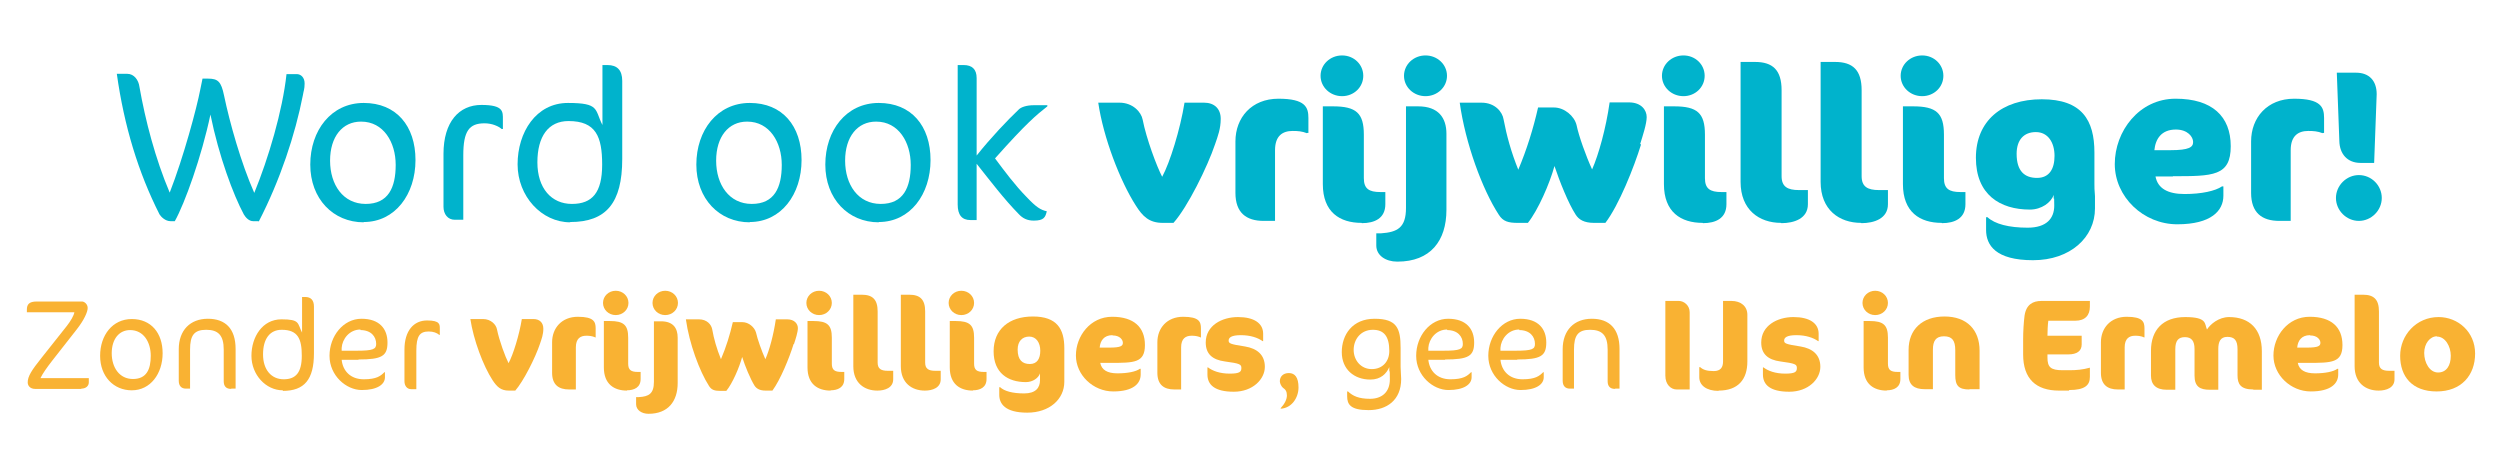 <?xml version="1.0" encoding="UTF-8"?> <svg xmlns="http://www.w3.org/2000/svg" version="1.1" viewBox="0 0 883.9 162.9"><defs><style> .cls-1 { fill: #00b3cc; } .cls-2 { fill: #f9b233; } </style></defs><g><g id="Laag_1"><g><path class="cls-2" d="M28.7,137.5H12.4c-1.6,0-2.6-1-2.6-2.3,0-2.1,1.3-4.2,4.9-8.7l8.8-11.1c1.5-1.9,2.6-3.8,2.8-5H9.5v-.9c0-1.8.7-2.9,3.5-2.9h16c.8,0,2,.9,2,2.3s-1.3,4.3-3.9,7.6l-8.7,11.1c-1.7,2.2-3.3,4.4-4.1,6.1h17.1v1.5c0,1.3-1.1,2.2-2.6,2.2Z"></path><path class="cls-2" d="M46.6,138c-6.4,0-11.2-4.9-11.2-12.2s4.4-13,11.2-13,10.9,4.9,10.9,12.1-4.3,13.1-10.9,13.1ZM46,116.7c-3.9,0-6.5,3.2-6.5,8.2s2.7,9.1,7.5,9.1,6.3-3.4,6.3-8.2-2.5-9.1-7.3-9.1Z"></path><path class="cls-2" d="M81.7,137.5c-1.7,0-2.6-.9-2.6-2.7v-11.2c0-5-1.9-7-6.2-7s-5.7,2-5.7,7v13.8h-1.5c-1.5,0-2.5-.9-2.5-2.8v-11.1c0-6.8,4.1-10.8,10.3-10.8s9.8,3.5,9.8,10.7v14h-1.5Z"></path><path class="cls-2" d="M100,138c-6,0-11.1-5.5-11.1-12.2s3.9-12.9,10.6-12.9,5.6,1.4,7.3,4.7v-12.6h1.1c2,0,3.1,1.1,3.1,3.4v16.5c0,9.3-3.4,13.3-11,13.3ZM99.6,116.6c-4.2,0-6.6,3.2-6.6,8.7s3,8.8,7.3,8.8,6.4-2.4,6.4-8.3-1.3-9.2-7.1-9.2Z"></path><path class="cls-2" d="M126.8,127.2h-6c.4,4,3.2,6.9,7.8,6.9s6-1.2,7.3-2.5h.2v1.8c0,2.5-2.7,4.5-8.2,4.5s-11.4-5.1-11.4-12.1,4.9-13.1,11.3-13.1,9.2,3.6,9.2,8.4-2,6-10.3,6ZM127.5,116.5c-4,0-6.5,3.4-6.7,6.5v1s5.4,0,5.4,0c5.8,0,6.8-.6,6.8-2.4,0-2.6-1.8-4.9-5.6-4.9Z"></path><path class="cls-2" d="M155.3,118.4c-.8-.7-2.1-1.2-3.7-1.2-3.2,0-4.4,1.6-4.4,6.8v13.6h-1.8c-1.5,0-2.4-1.2-2.4-2.8v-11.2c0-6.7,3.3-10.3,8-10.3s4.5,1.5,4.5,3.1v2h-.2Z"></path><path class="cls-2" d="M182.2,138.1h-2.3c-2.9,0-4.2-1.4-5.7-3.6-3.4-5.2-6.8-14.4-7.9-21.7h4.5c2.8,0,4.6,2,4.9,3.6.8,4,3,9.9,4.1,12,1.6-2.9,3.8-10,4.7-15.6h4.1c2.2,0,3.5,1.3,3.5,3.4s-.6,3.6-1.2,5.4c-1.6,4.8-5.8,13.2-8.8,16.6Z"></path><path class="cls-2" d="M210.3,119.2c-1.1-.4-1.9-.5-3-.5-2.1,0-3.7,1-3.7,4.1v14.9h-2.4c-3.7,0-6-1.7-6-5.9v-10.8c0-5,3.4-9,9.1-9s6.3,1.8,6.3,4.1v3.2h-.3Z"></path><path class="cls-2" d="M217.7,111.4c-2.5,0-4.5-1.9-4.5-4.3s2-4.3,4.5-4.3,4.5,1.9,4.5,4.3-2,4.3-4.5,4.3ZM221.7,138.1c-4.6,0-8.2-2.3-8.2-8.2v-16.4h2.1c4.9,0,6.5,1.4,6.5,5.9v9.2c0,2.2,1,2.9,3.4,2.9h1v2.5c0,3-2.3,4-4.9,4Z"></path><path class="cls-2" d="M229.3,146.3c-2.4,0-4.4-1.3-4.4-3.4v-2.5h1c3.5-.2,5.3-1.2,5.3-5.4v-21.4h2.5c4.3,0,5.9,2.4,5.9,5.8v16c0,6.5-3.4,10.9-10.3,10.9ZM235.2,111.4c-2.5,0-4.5-1.9-4.5-4.3s2-4.3,4.5-4.3,4.5,1.9,4.5,4.3-2,4.3-4.5,4.3Z"></path><path class="cls-2" d="M280.6,121.6c-1.5,4.9-4.7,12.7-7.5,16.5h-2.4c-2.1,0-3.2-.7-3.9-1.7-1.5-2.4-3.4-7-4.4-10.2-1,3.7-3.4,9.3-5.6,12h-2.1c-2,0-3.1-.3-4-1.7-3.4-5.3-7-15-8.2-23.6h4.6c2.9,0,4.4,1.9,4.7,3.5.6,3.4,1.6,6.9,3.1,10.6,1.8-4.2,3.2-8.7,4.2-13.1h3.4c2.2,0,4.3,1.8,4.8,3.7.5,2.3,2,6.5,3.3,9.4,1.4-3.1,2.9-8.6,3.7-14.1h4c2.7,0,3.8,1.7,3.8,3.1s-.8,3.9-1.4,5.7Z"></path><path class="cls-2" d="M289.6,111.4c-2.5,0-4.5-1.9-4.5-4.3s2-4.3,4.5-4.3,4.5,1.9,4.5,4.3-2,4.3-4.5,4.3ZM293.7,138.1c-4.6,0-8.2-2.3-8.2-8.2v-16.4h2.1c4.9,0,6.5,1.4,6.5,5.9v9.2c0,2.2,1,2.9,3.4,2.9h1v2.5c0,3-2.3,4-4.9,4Z"></path><path class="cls-2" d="M310.2,138.1c-4.6,0-8.5-2.7-8.5-8.6v-25.3h3c3.8,0,5.6,1.7,5.6,5.9v18.1c0,2.2,1.2,2.9,3.6,2.9h1.9v3c0,3-2.9,4-5.6,4Z"></path><path class="cls-2" d="M327,138.1c-4.6,0-8.5-2.7-8.5-8.6v-25.3h3c3.8,0,5.6,1.7,5.6,5.9v18.1c0,2.2,1.2,2.9,3.6,2.9h1.9v3c0,3-2.9,4-5.6,4Z"></path><path class="cls-2" d="M339.9,111.4c-2.5,0-4.5-1.9-4.5-4.3s2-4.3,4.5-4.3,4.5,1.9,4.5,4.3-2,4.3-4.5,4.3ZM344,138.1c-4.6,0-8.2-2.3-8.2-8.2v-16.4h2.1c4.9,0,6.5,1.4,6.5,5.9v9.2c0,2.2,1,2.9,3.4,2.9h1v2.5c0,3-2.3,4-4.9,4Z"></path><path class="cls-2" d="M376.3,132.5c0,.8,0,1.6,0,2.5,0,6.1-5.2,10.9-13.1,10.9s-9.9-3.2-9.9-6.3v-2.7h.3c1.5,1.4,4.4,2.2,8.5,2.2s5.6-2,5.6-4.7,0-1,0-1.5v-.9c-.5,1.6-2.5,3.1-5,3.1-6.3,0-11.4-3.2-11.4-10.9s5.4-12.3,13.9-12.3,11.1,4.4,11.1,11.2v6.6c0,.6,0,1.5,0,2.7ZM359.8,123.6c0,3.7,1.7,5.1,4.3,5.1s3.7-1.9,3.7-4.7-1.4-5-3.9-5-4.1,1.7-4.1,4.6Z"></path><path class="cls-2" d="M392.7,128.3h-3.7c.5,2.5,2.5,3.7,6.1,3.7s6.5-.6,7.9-1.6h.3v2c0,3.2-2.6,6-9.7,6s-13.2-5.8-13.2-12.7,5.1-13.7,12.8-13.7,11.6,3.7,11.6,10-3.8,6.3-12.2,6.3ZM393.3,118.5c-3,0-4.3,2-4.5,4.4h3.4c4.1,0,4.8-.6,4.8-1.7s-1.1-2.6-3.6-2.6Z"></path><path class="cls-2" d="M424.3,119.2c-1.1-.4-1.9-.5-3-.5-2.1,0-3.7,1-3.7,4.1v14.9h-2.4c-3.7,0-6-1.7-6-5.9v-10.8c0-5,3.4-9,9.1-9s6.3,1.8,6.3,4.1v3.2h-.3Z"></path><path class="cls-2" d="M436.2,138.5c-6.8,0-9.3-2.5-9.3-6.1v-2.5h.2c1.6,1.2,4.1,2.2,7.7,2.2s4.1-.7,4.1-2-.6-1.6-5.8-2.3c-4.5-.6-6.8-2.7-6.8-6.7,0-6,5.7-9,11.4-9s8.9,2.2,8.9,5.9v2.6h-.2c-1.7-1.2-4.3-2.1-7.7-2.1s-4.3.9-4.3,1.9.5,1.3,5.8,2.1c4.2.7,7,2.9,7,7.2s-4.2,8.8-11,8.8Z"></path><path class="cls-2" d="M452.8,144.3c1.4-1.5,2.2-3.1,2.2-4.5s-.5-2.1-1.4-2.7c-.5-.4-1.1-1.5-1.1-2.3,0-1.6,1.1-2.9,3.2-2.9s3.4,1.5,3.4,5.1-2.4,7.3-6.3,7.5v-.3Z"></path><path class="cls-2" d="M495.4,134c0,7.5-5.1,11-11.5,11s-7.6-2-7.6-4.9v-1.7h.3c1.7,1.6,3.8,2.6,7.8,2.6s7-2.2,7-6.9-.2-2-.2-3.1v-1.2c-1,2.3-3,4.4-6.7,4.4-5.7,0-10.1-3.6-10.1-9.7s3.7-11.8,11.6-11.8,9.2,3.4,9.2,10.3v6.7c0,1.1.2,3.4.2,4.3ZM485.4,116.6c-4.3,0-6.8,3.4-6.8,7.1s2.6,6.8,6.4,6.8,6.2-2.7,6.2-6.4c0-5.2-1.9-7.5-5.8-7.5Z"></path><path class="cls-2" d="M511,127.2h-6c.4,4,3.2,6.9,7.8,6.9s6-1.2,7.3-2.5h.2v1.8c0,2.5-2.7,4.5-8.2,4.5s-11.4-5.1-11.4-12.1,4.9-13.1,11.3-13.1,9.2,3.6,9.2,8.4-2,6-10.3,6ZM511.7,116.5c-4,0-6.5,3.4-6.7,6.5v1s5.4,0,5.4,0c5.9,0,6.8-.6,6.8-2.4,0-2.6-1.8-4.9-5.6-4.9Z"></path><path class="cls-2" d="M536.5,127.2h-6c.4,4,3.2,6.9,7.8,6.9s6-1.2,7.3-2.5h.2v1.8c0,2.5-2.7,4.5-8.2,4.5s-11.4-5.1-11.4-12.1,4.9-13.1,11.3-13.1,9.2,3.6,9.2,8.4-2,6-10.3,6ZM537.2,116.5c-4,0-6.5,3.4-6.7,6.5v1s5.4,0,5.4,0c5.9,0,6.8-.6,6.8-2.4,0-2.6-1.8-4.9-5.6-4.9Z"></path><path class="cls-2" d="M571,137.5c-1.7,0-2.6-.9-2.6-2.7v-11.2c0-5-1.9-7-6.2-7s-5.7,2-5.7,7v13.8h-1.5c-1.5,0-2.5-.9-2.5-2.8v-11.1c0-6.8,4.1-10.8,10.3-10.8s9.8,3.5,9.8,10.7v14h-1.5Z"></path><path class="cls-2" d="M592.8,137.7c-2,0-4-1.7-4-4.9v-26.4h4.8c1.7,0,3.8,1.5,3.8,4v27.3h-4.6Z"></path><path class="cls-2" d="M607.6,138.2c-4.3,0-6.8-2-6.8-4.8v-3.6h.3c1,.9,2.3,1.4,4.8,1.4s3.3-1.4,3.3-3.4v-21.4h3c3.2,0,5.6,1.8,5.6,4.9v16.5c0,6.4-3.3,10.3-10.2,10.3Z"></path><path class="cls-2" d="M632.6,138.5c-6.8,0-9.3-2.5-9.3-6.1v-2.5h.2c1.6,1.2,4.1,2.2,7.7,2.2s4.1-.7,4.1-2-.6-1.6-5.8-2.3c-4.5-.6-6.8-2.7-6.8-6.7,0-6,5.7-9,11.4-9s8.9,2.2,8.9,5.9v2.6h-.2c-1.7-1.2-4.3-2.1-7.7-2.1s-4.3.9-4.3,1.9.5,1.3,5.8,2.1c4.2.7,7,2.9,7,7.2s-4.2,8.8-11,8.8Z"></path><path class="cls-2" d="M663,111.4c-2.5,0-4.5-1.9-4.5-4.3s2-4.3,4.5-4.3,4.5,1.9,4.5,4.3-2,4.3-4.5,4.3ZM667.1,138.1c-4.6,0-8.2-2.3-8.2-8.2v-16.4h2.1c4.9,0,6.5,1.4,6.5,5.9v9.2c0,2.2,1,2.9,3.4,2.9h1v2.5c0,3-2.3,4-4.9,4Z"></path><path class="cls-2" d="M696.3,137.7c-3.8,0-5-1.3-5-5.1v-8.8c0-3.4-1.1-4.9-4-4.9s-3.9,1.7-3.9,4.7v14h-2.9c-3.7,0-5.7-1.5-5.7-5.1v-8.8c0-7.2,4.8-11.8,12.7-11.8s12.4,4.7,12.4,12.1v13.6h-3.6Z"></path><path class="cls-2" d="M731.5,138.1h-3.5c-8.2,0-12.7-4.2-12.7-12.8v-5.3c0-2.9.2-6,.5-8.4.6-4,3-5.2,6-5.2h17.1v2c0,3-1.6,5-5.2,5h-9.5c-.2,1.5-.3,3.8-.3,5.3h12.1v3.1c0,2.3-1.7,3.5-4.7,3.5h-7.4v1.1c0,3.4,1.1,4.5,5.4,4.5h2.3c2.6,0,4.8-.2,7.3-.9v3.3c0,2.9-1.8,4.6-7.3,4.6Z"></path><path class="cls-2" d="M757.9,119.2c-1.1-.4-1.9-.5-3-.5-2.1,0-3.7,1-3.7,4.1v14.9h-2.4c-3.7,0-6-1.7-6-5.9v-10.8c0-5,3.4-9,9.1-9s6.3,1.8,6.3,4.1v3.2h-.3Z"></path><path class="cls-2" d="M796.7,137.7c-4.6,0-5.6-2-5.6-5v-9.2c0-3.2-1.1-4.4-3.6-4.4s-3.2,1.8-3.2,4.3v14.4h-3c-3.5,0-5.4-1.1-5.4-5v-9.4c0-2.9-1.1-4.2-3.4-4.2s-3.4,1.2-3.4,4.3v14.3h-3c-3.9,0-5.6-1.9-5.6-5v-8.8c0-7.3,4.2-11.9,12.1-11.9s6.8,2.4,7.7,4.4c1.2-1.9,4.2-4.4,7.8-4.4,7.3,0,11.6,4.3,11.6,12.1v13.6h-3Z"></path><path class="cls-2" d="M816.1,128.3h-3.7c.5,2.5,2.5,3.7,6.1,3.7s6.5-.6,7.9-1.6h.3v2c0,3.2-2.6,6-9.7,6s-13.2-5.8-13.2-12.7,5.1-13.7,12.8-13.7,11.6,3.7,11.6,10-3.8,6.3-12.2,6.3ZM816.7,118.5c-3,0-4.3,2-4.5,4.4h3.4c4.1,0,4.8-.6,4.8-1.7s-1.1-2.6-3.6-2.6Z"></path><path class="cls-2" d="M841,138.1c-4.6,0-8.5-2.7-8.5-8.6v-25.3h3c3.8,0,5.6,1.7,5.6,5.9v18.1c0,2.2,1.2,2.9,3.6,2.9h1.9v3c0,3-2.9,4-5.6,4Z"></path><path class="cls-2" d="M862.2,112.1c6.8,0,12.9,5.2,12.9,12.9s-4.9,13.4-13.6,13.4-12.9-5.3-12.9-12.6,5.7-13.7,13.6-13.7ZM861.6,118.9c-2.4,0-4.5,2.5-4.5,5.9s1.9,6.9,4.9,6.9,4.5-2.5,4.5-5.9-2-6.8-4.9-6.8Z"></path></g><g><path class="cls-1" d="M91.3,78.2h-1.8c-1.4,0-2.6-1.2-3.3-2.4-3.7-6.9-8.8-20.5-11.8-35.3-3.1,14.8-9.1,31.5-12.6,37.7h-1.5c-1.9,0-3.4-1.6-3.9-2.4-7.5-14.8-12.5-31.2-15.1-49.7h3.7c2.4,0,4,2.2,4.3,4.6,2.1,11.9,5.6,25.4,10.7,37.4,4.9-12.5,9.6-30.1,10.8-36.4l.8-3.9h2c3.5,0,4.6,1.1,5.6,5.9,2,9.6,6,23.9,10.7,34.5,5-12.2,10-29,11.4-42h3.6c1.5,0,2.8,1.2,2.8,3.3s-.4,2.7-.6,4.1c-2.7,13.9-8.1,30.2-15.6,44.7Z"></path><path class="cls-1" d="M128.6,78.6c-10.8,0-18.9-8.3-18.9-20.4s7.4-21.8,18.9-21.8,18.3,8.1,18.3,20.2-7.2,21.9-18.3,21.9ZM127.6,43c-6.5,0-10.9,5.3-10.9,13.8s4.6,15.3,12.6,15.3,10.6-5.8,10.6-13.8-4.3-15.3-12.2-15.3Z"></path><path class="cls-1" d="M177.5,45.7c-1.3-1.1-3.5-2.1-6.2-2.1-5.4,0-7.5,2.7-7.5,11.3v22.8h-3c-2.5,0-4-2-4-4.6v-18.7c0-11.3,5.5-17.3,13.4-17.3s7.6,2.4,7.6,5.2v3.3h-.4Z"></path><path class="cls-1" d="M201.6,78.6c-10.1,0-18.6-9.2-18.6-20.5s6.5-21.7,17.8-21.7,9.4,2.3,12.2,7.8v-21.2h1.8c3.4,0,5.2,1.8,5.2,5.6v27.6c0,15.6-5.7,22.3-18.4,22.3ZM201,42.8c-7.1,0-11,5.4-11,14.6s5,14.7,12.2,14.7,10.7-4,10.7-13.9-2.2-15.4-11.9-15.4Z"></path><path class="cls-1" d="M265.1,78.6c-10.8,0-18.9-8.3-18.9-20.4s7.4-21.8,18.9-21.8,18.3,8.1,18.3,20.2-7.2,21.9-18.3,21.9ZM264.1,43c-6.5,0-10.9,5.3-10.9,13.8s4.6,15.3,12.6,15.3,10.6-5.8,10.6-13.8-4.3-15.3-12.2-15.3Z"></path><path class="cls-1" d="M310.7,78.6c-10.8,0-18.9-8.3-18.9-20.4s7.4-21.8,18.9-21.8,18.3,8.1,18.3,20.2-7.2,21.9-18.3,21.9ZM309.7,43c-6.5,0-10.9,5.3-10.9,13.8s4.6,15.3,12.6,15.3,10.6-5.8,10.6-13.8-4.3-15.3-12.2-15.3Z"></path><path class="cls-1" d="M365.5,78c-2.3,0-3.9-.8-5.3-2.3-5.3-5.4-10.2-11.9-14.9-17.8v19.9h-2.2c-3,0-4.5-1.8-4.5-5.5V23h2.1c3,0,4.6,1.5,4.6,4.6v27.4c4.9-6.2,11-12.6,14.9-16.3.8-.8,2.7-1.5,5.3-1.5h4.8v.4c-3.8,3-7.2,5.7-18.5,18.4,3.5,4.7,7,9.4,11.1,13.6,3.5,3.7,5,4.6,7.2,5.1-.5,2.1-1,3.3-4.6,3.3Z"></path><path class="cls-1" d="M415,78.8h-3.9c-4.8,0-7.1-2.3-9.5-6.1-5.6-8.7-11.5-24.1-13.3-36.4h7.5c4.7,0,7.7,3.3,8.2,6,1.3,6.7,5,16.6,6.9,20.2,2.7-4.9,6.4-16.8,7.9-26.2h6.9c3.7,0,5.9,2.2,5.9,5.7s-1,6.1-2,9c-2.7,8-9.7,22.2-14.7,27.8Z"></path><path class="cls-1" d="M462.1,47.1c-1.8-.7-3.2-.8-5.1-.8-3.5,0-6.2,1.7-6.2,6.8v25h-4c-6.2,0-10-2.9-10-9.9v-18.2c0-8.4,5.7-15.1,15.2-15.1s10.6,3,10.6,6.8v5.3h-.5Z"></path><path class="cls-1" d="M474.5,34c-4.2,0-7.6-3.2-7.6-7.2s3.4-7.2,7.6-7.2,7.5,3.2,7.5,7.2-3.3,7.2-7.5,7.2ZM481.4,78.8c-7.7,0-13.7-3.8-13.7-13.7v-27.5h3.6c8.2,0,10.9,2.4,10.9,10v15.4c0,3.7,1.8,4.9,5.8,4.9h1.8v4.3c0,5-3.8,6.7-8.3,6.7Z"></path><path class="cls-1" d="M494,92.5c-4.1,0-7.4-2.2-7.4-5.7v-4.3h1.6c5.9-.4,8.9-2,8.9-9v-35.9h4.3c7.2,0,10,4.1,10,9.7v26.9c0,11-5.7,18.3-17.3,18.3ZM504,34c-4.2,0-7.6-3.2-7.6-7.2s3.4-7.2,7.6-7.2,7.6,3.2,7.6,7.2-3.4,7.2-7.6,7.2Z"></path><path class="cls-1" d="M580.2,51.1c-2.5,8.1-7.8,21.4-12.6,27.7h-4c-3.6,0-5.4-1.2-6.5-2.9-2.6-4-5.7-11.8-7.5-17.2-1.7,6.2-5.8,15.6-9.4,20.1h-3.6c-3.3,0-5.2-.5-6.7-2.9-5.8-8.9-11.8-25.2-13.8-39.6h7.7c4.8,0,7.4,3.3,7.8,5.9,1.1,5.8,2.7,11.6,5.2,17.8,3-7.1,5.3-14.5,7-22h5.6c3.7,0,7.2,3,8,6.2.8,3.9,3.3,10.9,5.5,15.7,2.3-5.2,4.9-14.5,6.2-23.7h6.8c4.5,0,6.3,2.8,6.3,5.2s-1.4,6.6-2.3,9.5Z"></path><path class="cls-1" d="M595.2,34c-4.2,0-7.6-3.2-7.6-7.2s3.4-7.2,7.6-7.2,7.5,3.2,7.5,7.2-3.3,7.2-7.5,7.2ZM602,78.8c-7.7,0-13.7-3.8-13.7-13.7v-27.5h3.6c8.2,0,10.9,2.4,10.9,10v15.4c0,3.7,1.8,4.9,5.8,4.9h1.8v4.3c0,5-3.8,6.7-8.3,6.7Z"></path><path class="cls-1" d="M629.7,78.8c-7.7,0-14.3-4.6-14.3-14.5V21.9h5.1c6.3,0,9.4,2.9,9.4,10v30.4c0,3.7,2.1,4.9,6.1,4.9h3.2v5c0,5.1-4.9,6.7-9.4,6.7Z"></path><path class="cls-1" d="M658,78.8c-7.7,0-14.3-4.6-14.3-14.5V21.9h5.1c6.3,0,9.4,2.9,9.4,10v30.4c0,3.7,2.1,4.9,6.1,4.9h3.2v5c0,5.1-4.9,6.7-9.4,6.7Z"></path><path class="cls-1" d="M679.6,34c-4.2,0-7.6-3.2-7.6-7.2s3.4-7.2,7.6-7.2,7.5,3.2,7.5,7.2-3.3,7.2-7.5,7.2ZM686.5,78.8c-7.7,0-13.7-3.8-13.7-13.7v-27.5h3.6c8.2,0,10.9,2.4,10.9,10v15.4c0,3.7,1.8,4.9,5.8,4.9h1.8v4.3c0,5-3.8,6.7-8.3,6.7Z"></path><path class="cls-1" d="M740.7,69.4c0,1.3,0,2.7,0,4.3,0,10.2-8.7,18.3-21.9,18.3s-16.6-5.3-16.6-10.7v-4.5h.5c2.6,2.4,7.5,3.7,14.2,3.7s9.4-3.3,9.4-7.8-.2-1.7-.2-2.4v-1.4c-.9,2.7-4.3,5.2-8.4,5.2-10.6,0-19.1-5.3-19.1-18.3s9.1-20.7,23.3-20.7,18.6,7.4,18.6,18.8v11c0,1,0,2.5.2,4.5ZM713,54.4c0,6.2,2.9,8.5,7.2,8.5s6.2-3.1,6.2-7.8-2.3-8.4-6.6-8.4-6.8,2.8-6.8,7.7Z"></path><path class="cls-1" d="M768.3,62.4h-6.2c.8,4.2,4.3,6.2,10.3,6.2s10.9-1.1,13.2-2.7h.5v3.3c0,5.3-4.3,10.1-16.3,10.1s-22.1-9.7-22.1-21.3,8.6-23.1,21.5-23.1,19.5,6.2,19.5,16.8-6.3,10.6-20.5,10.6ZM769.3,45.8c-5.1,0-7.2,3.3-7.6,7.3h5.6c6.8,0,8.1-1.1,8.1-2.9s-1.9-4.4-6.1-4.4Z"></path><path class="cls-1" d="M821.2,47.1c-1.8-.7-3.2-.8-5.1-.8-3.5,0-6.2,1.7-6.2,6.8v25h-4c-6.2,0-10-2.9-10-9.9v-18.2c0-8.4,5.7-15.1,15.2-15.1s10.6,3,10.6,6.8v5.3h-.5Z"></path><path class="cls-1" d="M834,61.9c4.5,0,8.1,3.7,8.1,8.1s-3.7,8.1-8.1,8.1-8.1-3.7-8.1-8.1,3.7-8.1,8.1-8.1ZM839.3,57.6h-4.7c-4.7,0-7.4-3.2-7.5-7.7l-.9-24.2h6.8c4.6,0,7.3,2.8,7.3,7.6l-.9,24.3Z"></path></g></g></g></svg> 